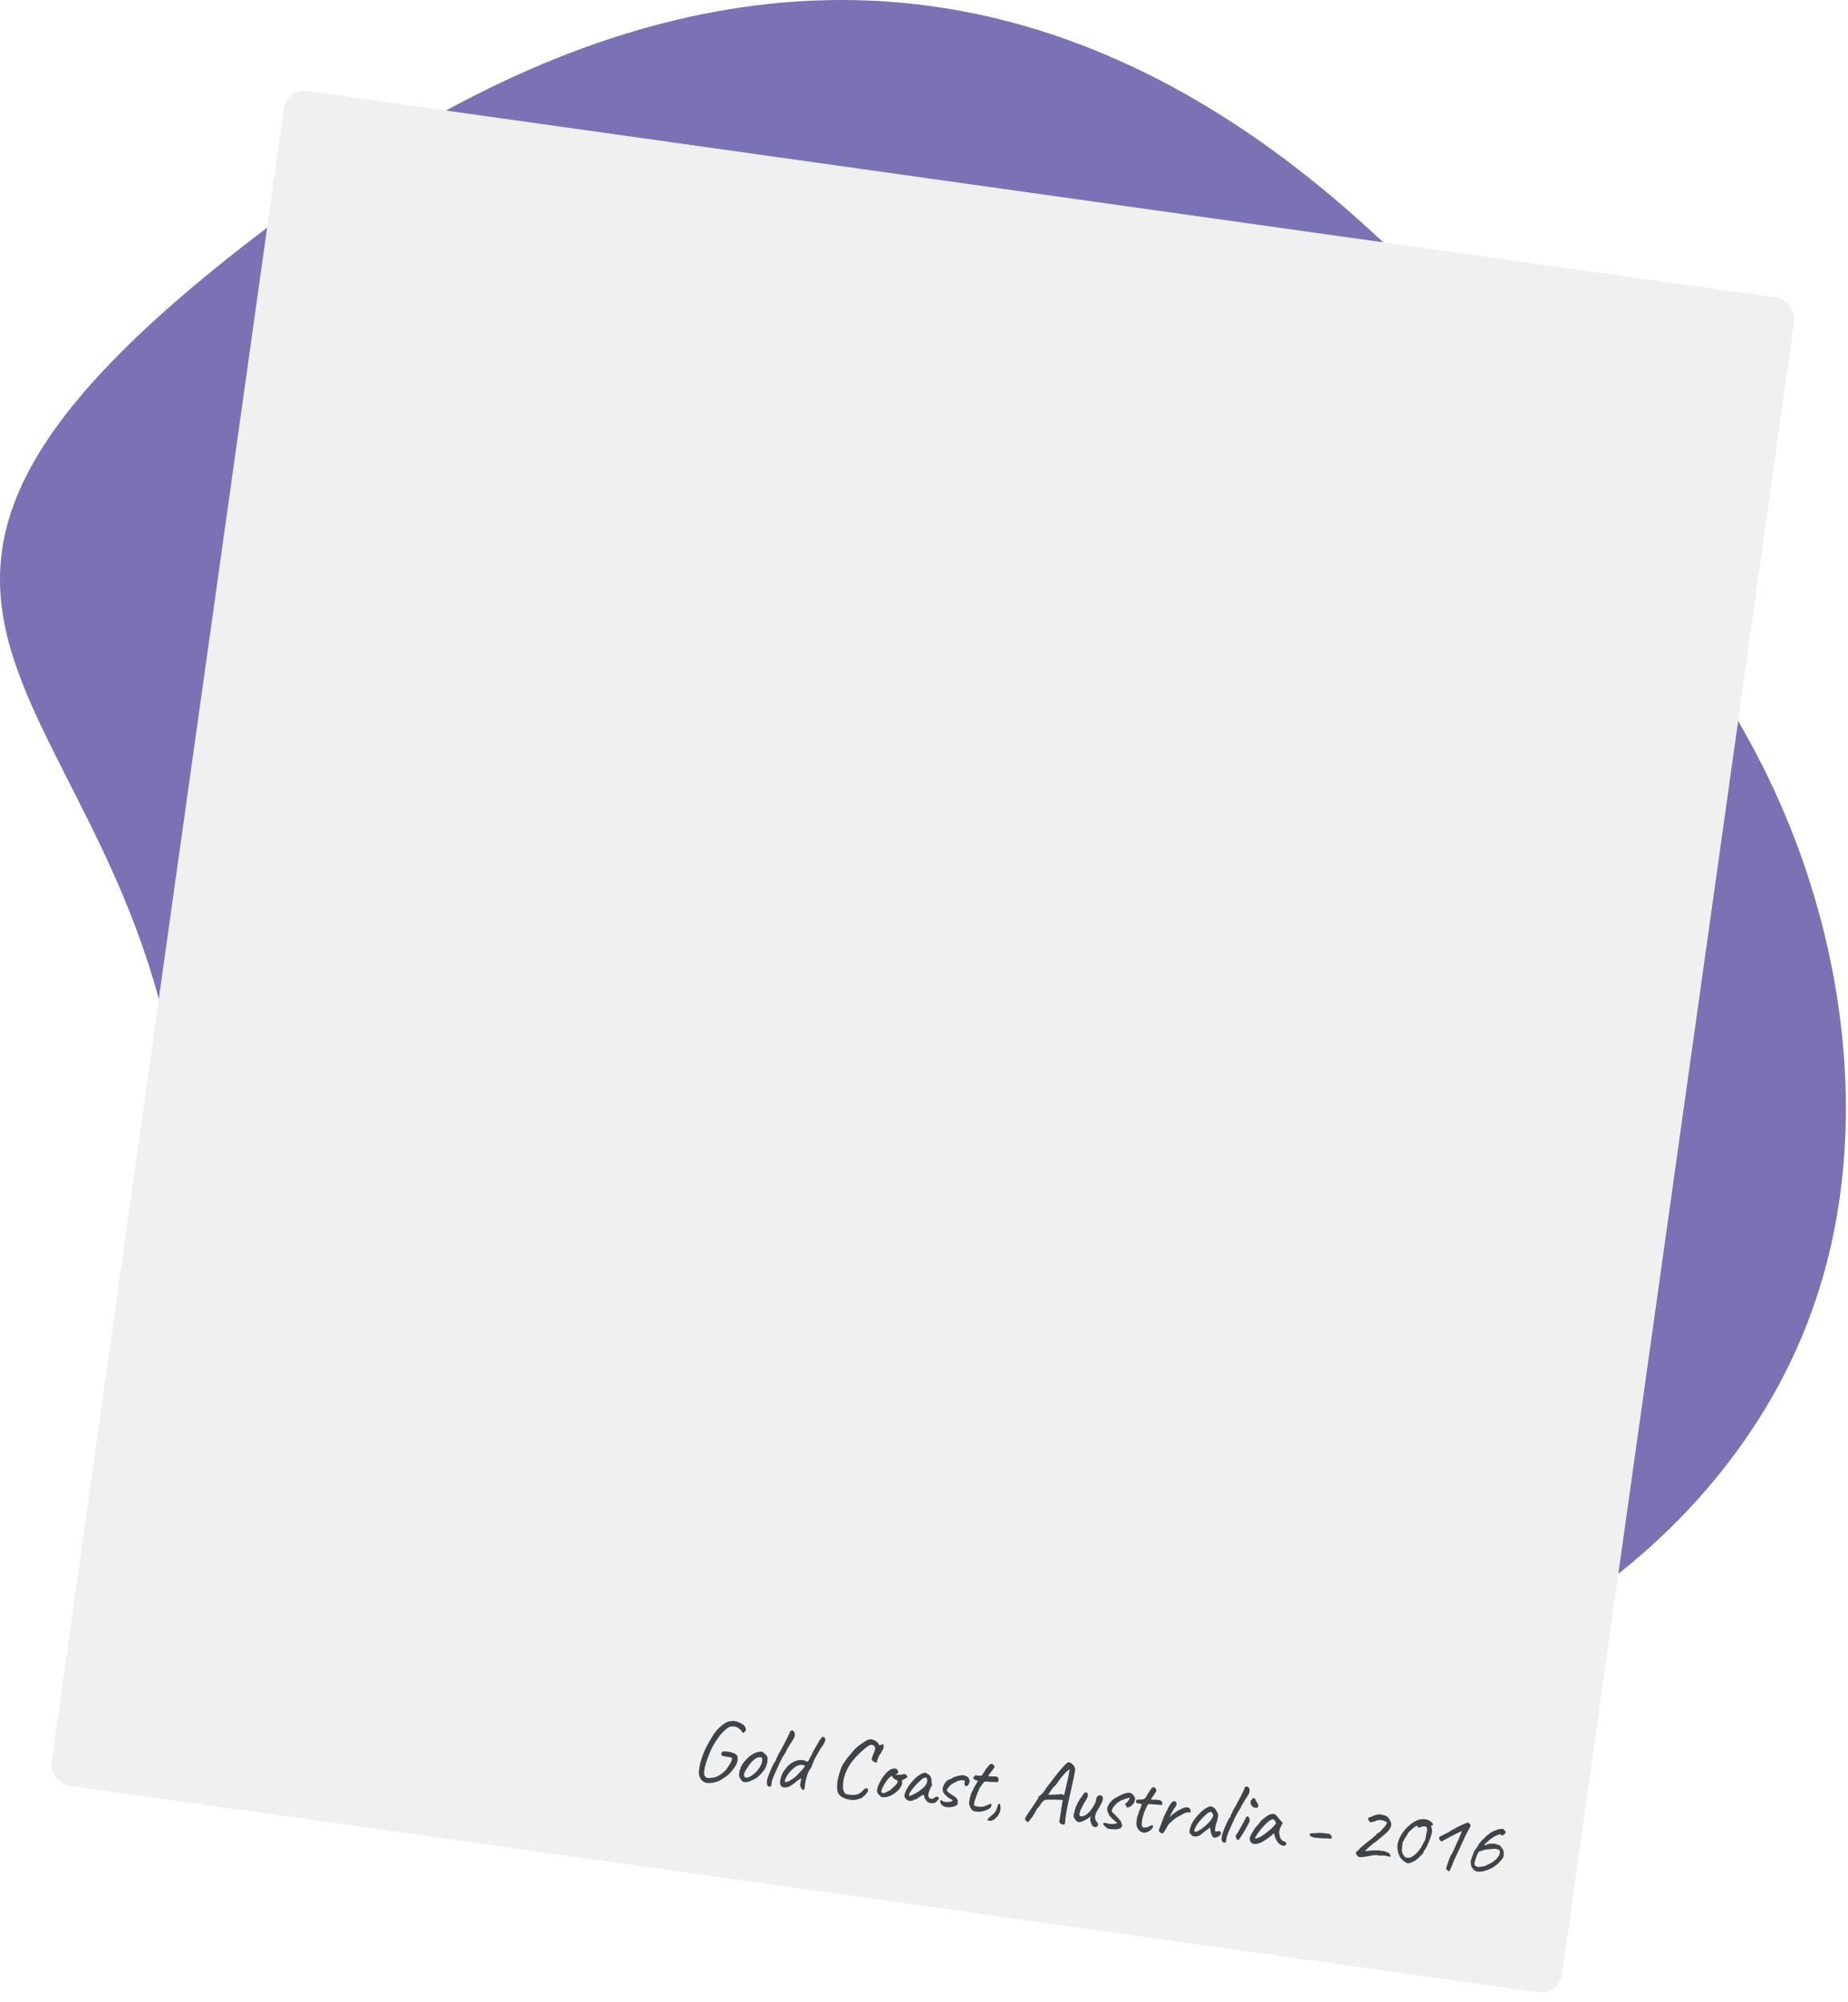 <svg width="496" height="537" viewBox="0 0 496 537" fill="none" xmlns="http://www.w3.org/2000/svg">
<path d="M375.188 452.234C422.851 439.691 468.006 401.435 485.88 352.831C504.067 303.913 494.974 244.961 469.574 198.865C370.424 17.701 239.09 -64.732 74.469 59.01C-75.92 171.301 47.712 184.181 49.383 317.397C51.485 484.95 233.079 489.631 375.188 452.234Z" fill="#7A72B4"/>
<g filter="url(#filter0_d_5408_4342)">
<rect x="76.957" y="21.925" width="409.393" height="459.101" rx="5.523" transform="rotate(8 76.957 21.925)" fill="#F1F0F0"/>
</g>
<path d="M188.612 477.816C188.217 477.494 187.93 477.071 187.752 476.55C187.577 476.012 187.528 475.49 187.607 474.984C187.712 473.998 187.914 473.015 188.211 472.036C188.527 471.043 188.894 470.089 189.313 469.173C189.59 468.627 189.885 468.067 190.197 467.493C190.528 466.905 190.853 466.356 191.174 465.848C191.494 465.339 191.769 464.938 191.999 464.643C192.591 463.894 193.189 463.291 193.794 462.833C194.416 462.362 194.872 462.063 195.161 461.938C195.399 461.838 195.796 461.758 196.352 461.697C196.923 461.639 197.494 461.717 198.064 461.932C198.463 462.094 198.827 462.276 199.157 462.478C199.503 462.682 199.724 462.846 199.822 462.971C199.926 463.177 200.016 463.357 200.094 463.512C200.189 463.653 200.225 463.818 200.202 464.009C200.202 464.138 200.135 464.291 200 464.468C199.884 464.631 199.741 464.742 199.572 464.802C199.42 464.864 199.282 464.806 199.158 464.63C198.991 464.287 198.803 464.046 198.594 463.908C198.388 463.753 198.165 463.597 197.927 463.439C197.766 463.306 197.534 463.221 197.233 463.184C196.933 463.131 196.619 463.125 196.292 463.165C195.964 463.205 195.67 463.306 195.408 463.467C195.232 463.591 194.999 463.78 194.71 464.034C194.422 464.273 194.131 464.543 193.836 464.845C193.541 465.148 193.294 465.448 193.097 465.746C192.576 466.439 192.094 467.146 191.651 467.865C191.225 468.57 190.839 469.353 190.491 470.213C190.4 470.427 190.273 470.742 190.109 471.157C189.961 471.574 189.813 471.991 189.665 472.408C189.517 472.825 189.41 473.167 189.345 473.433C189.138 474.197 189.014 474.875 188.974 475.467C188.949 476.06 189.106 476.491 189.444 476.758C189.782 477.025 190.389 477.068 191.266 476.886C191.637 476.883 192.045 476.772 192.492 476.553C192.954 476.336 193.407 476.053 193.853 475.705C194.317 475.343 194.72 474.949 195.063 474.524C195.395 474.049 195.695 473.578 195.962 473.111C196.245 472.646 196.414 472.256 196.469 471.94C196.524 471.625 196.392 471.455 196.072 471.432C195.492 471.296 195.018 471.222 194.649 471.208C194.282 471.179 193.963 471.084 193.693 470.921C193.603 470.733 193.577 470.553 193.614 470.38C193.652 470.207 193.768 470.044 193.965 469.891C194.147 469.849 194.447 469.837 194.863 469.856C195.28 469.876 195.723 469.946 196.192 470.068C196.662 470.175 197.069 470.338 197.413 470.557C197.667 470.718 197.834 470.932 197.914 471.199C197.996 471.451 198.017 471.736 197.978 472.054C197.939 472.371 197.867 472.693 197.763 473.018C197.64 473.358 197.414 473.757 197.083 474.216C196.771 474.662 196.398 475.132 195.967 475.627C195.688 475.931 195.309 476.255 194.831 476.599C194.37 476.945 193.897 477.25 193.413 477.513C192.945 477.777 192.554 477.947 192.238 478.021C191.568 478.229 190.894 478.331 190.218 478.328C189.539 478.341 189.004 478.171 188.612 477.816ZM199.811 478.083C199.604 478.057 199.442 477.997 199.325 477.902C199.224 477.809 199.095 477.68 198.938 477.516C198.675 477.161 198.498 476.833 198.406 476.531C198.316 476.214 198.311 475.923 198.392 475.659C198.456 475.538 198.486 475.421 198.484 475.308C198.5 475.181 198.507 475.117 198.507 475.117C198.438 475.028 198.42 474.977 198.453 474.965C198.489 474.938 198.527 474.894 198.566 474.834C198.662 474.846 198.704 474.763 198.694 474.584C198.678 474.453 198.776 474.183 198.987 473.774C199.199 473.364 199.447 472.984 199.732 472.632C199.847 472.485 200.015 472.296 200.237 472.066C200.461 471.819 200.7 471.583 200.953 471.356C201.225 471.115 201.465 470.927 201.676 470.792C202.114 470.507 202.493 470.304 202.815 470.182C203.136 470.061 203.476 469.982 203.835 469.945C204.194 469.909 204.437 469.899 204.564 469.914C204.707 469.932 204.882 470.082 205.089 470.366C205.435 470.569 205.673 470.792 205.805 471.034C205.952 471.278 206.023 471.617 206.018 472.052C206.007 472.534 205.9 473.077 205.697 473.681C205.511 474.271 205.045 474.979 204.299 475.806C203.831 476.329 203.413 476.712 203.045 476.957C202.678 477.186 202.248 477.407 201.754 477.621C201.393 477.802 201.071 477.931 200.787 478.009C200.505 478.071 200.18 478.096 199.811 478.083ZM202.408 475.839C202.842 475.457 203.194 475.09 203.463 474.736C203.748 474.384 204.03 473.927 204.309 473.365C204.394 473.198 204.46 472.988 204.507 472.736C204.556 472.468 204.579 472.221 204.574 471.995C204.588 471.755 204.549 471.613 204.457 471.57C204.281 471.435 204.054 471.375 203.778 471.389C203.504 471.388 203.192 471.502 202.841 471.733C202.298 472.086 201.806 472.549 201.364 473.123C200.925 473.682 200.482 474.329 200.037 475.064C199.729 475.606 199.616 476.06 199.701 476.425C199.802 476.776 200.082 476.931 200.538 476.891C201.012 476.836 201.636 476.486 202.408 475.839ZM206.739 479.298C206.428 479.34 206.189 479.247 206.024 479.017C205.875 478.789 205.811 478.459 205.832 478.026C205.853 477.593 205.963 477.091 206.162 476.519C206.265 476.338 206.351 476.163 206.42 475.995C206.491 475.81 206.534 475.662 206.548 475.551C206.599 475.396 206.691 475.173 206.823 474.883C206.958 474.578 207.101 474.265 207.253 473.945C207.405 473.625 207.545 473.344 207.671 473.102C207.816 472.845 207.908 472.687 207.947 472.628C208.011 472.636 208.073 472.587 208.134 472.482C208.196 472.376 208.233 472.268 208.247 472.157C208.263 472.03 208.304 471.89 208.371 471.737C208.454 471.586 208.531 471.483 208.603 471.427C208.613 471.348 208.639 471.262 208.683 471.171C208.744 471.066 208.779 470.981 208.786 470.918C208.794 470.854 208.818 470.792 208.858 470.733C208.913 470.675 208.945 470.615 208.952 470.551C209.089 470.358 209.272 470.05 209.501 469.627C209.749 469.19 210.01 468.706 210.285 468.176C210.575 467.648 210.849 467.125 211.106 466.609C211.363 466.092 211.57 465.658 211.726 465.307C211.9 464.941 211.992 464.719 212.002 464.639C212.017 464.512 212.061 464.421 212.132 464.365C212.203 464.31 212.303 464.29 212.43 464.305C212.483 464.263 212.543 464.238 212.608 464.23C212.689 464.224 212.762 464.225 212.825 464.233C212.825 464.233 212.853 464.269 212.909 464.34C212.965 464.411 213.048 464.518 213.16 464.661C213.273 464.788 213.329 464.924 213.327 465.069C213.341 465.215 213.337 465.384 213.313 465.575C213.288 465.781 213.241 465.961 213.174 466.114C213.107 466.267 212.983 466.485 212.803 466.769C212.623 467.053 212.343 467.495 211.963 468.093C211.797 468.395 211.625 468.68 211.447 468.948C211.271 469.2 211.179 469.358 211.171 469.422C211.163 469.485 211.12 469.577 211.041 469.696C210.977 469.817 210.902 469.969 210.815 470.152C210.736 470.271 210.625 470.451 210.483 470.691C210.342 470.916 210.191 471.163 210.029 471.433C209.884 471.69 209.76 471.916 209.655 472.113C209.552 472.293 209.499 472.4 209.495 472.431C209.487 472.495 209.471 472.558 209.447 472.619C209.44 472.683 209.4 472.742 209.329 472.798C209.265 472.79 209.22 472.833 209.192 472.926C209.182 473.006 209.177 473.045 209.177 473.045C209.158 473.204 208.979 473.609 208.641 474.261C208.279 475.103 207.942 475.876 207.63 476.579C207.334 477.284 207.158 477.859 207.103 478.303C207.056 478.684 207.017 478.938 206.986 479.063C206.956 479.172 206.874 479.25 206.739 479.298ZM215.68 480.157C215.616 480.149 215.522 480.13 215.397 480.098C215.29 480.053 215.203 479.969 215.137 479.848C214.934 479.533 214.813 479.277 214.773 479.078C214.733 478.88 214.759 478.601 214.852 478.242C214.913 478.007 214.954 477.803 214.976 477.628C215.015 477.439 215.05 477.283 215.082 477.158C215.026 477.086 214.901 477.119 214.707 477.256C214.531 477.38 214.286 477.535 213.973 477.722C213.356 478.275 212.813 478.692 212.344 478.973C211.892 479.239 211.492 479.408 211.145 479.478C210.8 479.532 210.478 479.525 210.18 479.456C209.914 479.391 209.714 479.253 209.578 479.043C209.445 478.817 209.374 478.542 209.365 478.219C209.373 477.898 209.415 477.556 209.491 477.195C209.619 476.679 209.792 476.192 210.01 475.735C210.243 475.28 210.586 474.782 211.04 474.242C211.254 473.946 211.522 473.664 211.845 473.398C212.186 473.117 212.546 472.88 212.924 472.684C213.321 472.475 213.693 472.336 214.04 472.266C214.423 472.168 214.806 472.134 215.189 472.165C215.574 472.18 215.911 472.254 216.201 472.387C216.38 472.505 216.525 472.571 216.636 472.585C216.763 472.601 216.868 472.533 216.951 472.382C217.046 472.265 217.149 472.084 217.26 471.84C217.373 471.58 217.496 471.361 217.631 471.184L218.345 469.7C218.573 469.293 218.819 468.864 219.084 468.413C219.349 467.962 219.667 467.413 220.037 466.765C220.369 466.29 220.628 466.024 220.812 465.966C220.999 465.892 221.189 465.98 221.384 466.23C221.534 466.458 221.568 466.704 221.487 466.968C221.408 467.216 221.214 467.611 220.906 468.154C220.773 468.315 220.657 468.47 220.558 468.619C220.461 468.752 220.322 468.968 220.14 469.268C219.873 469.735 219.627 470.156 219.404 470.532C219.182 470.892 218.946 471.306 218.695 471.775C218.6 472.021 218.476 472.304 218.324 472.624C218.188 472.945 218.071 473.237 217.974 473.5C217.896 473.748 217.811 473.979 217.72 474.194C217.647 474.394 217.578 474.491 217.515 474.483C217.37 474.61 217.22 474.849 217.064 475.201C216.91 475.537 216.769 475.89 216.643 476.262C216.533 476.635 216.438 476.946 216.359 477.194C216.304 477.38 216.25 477.624 216.197 477.923C216.144 478.223 216.099 478.516 216.064 478.802C216.031 479.072 216.008 479.262 215.994 479.374C215.951 479.723 215.916 479.944 215.888 480.038C215.86 480.131 215.791 480.171 215.68 480.157ZM210.791 478.032C211.124 478.073 211.491 477.973 211.892 477.732C212.308 477.493 212.728 477.222 213.152 476.92C213.418 476.727 213.708 476.465 214.023 476.132C214.354 475.802 214.669 475.47 214.968 475.136C215.283 474.804 215.536 474.513 215.728 474.263C215.922 473.997 216.023 473.832 216.031 473.768C216.041 473.689 215.976 473.624 215.837 473.575C215.698 473.526 215.533 473.489 215.343 473.466C215.17 473.428 215.026 473.419 214.911 473.437C214.552 473.473 214.183 473.589 213.804 473.784C213.442 473.981 213.032 474.294 212.577 474.721C212.101 475.179 211.695 475.661 211.359 476.167C211.038 476.676 210.824 477.109 210.715 477.466C210.607 477.824 210.632 478.012 210.791 478.032ZM228.91 482.898C228.654 482.883 228.305 482.84 227.862 482.769C227.42 482.699 226.961 482.561 226.486 482.358C226.026 482.172 225.625 481.889 225.285 481.509C224.947 481.112 224.753 480.589 224.705 479.938C224.624 479.025 224.703 478.052 224.943 477.017C225.183 475.983 225.501 474.974 225.896 473.991C226.011 473.715 226.207 473.368 226.484 472.951C226.763 472.518 227.085 472.058 227.451 471.571C227.834 471.086 228.222 470.618 228.616 470.167C229.012 469.7 229.375 469.301 229.706 468.971C229.942 468.758 230.22 468.527 230.541 468.276C230.862 468.025 231.189 467.791 231.522 467.574C231.857 467.342 232.163 467.146 232.441 466.986C232.719 466.827 232.924 466.731 233.057 466.699C233.295 466.6 233.501 466.561 233.676 466.582C233.852 466.588 234.102 466.651 234.426 466.771C234.647 466.814 234.867 466.922 235.088 467.094C235.31 467.251 235.499 467.419 235.654 467.599C235.825 467.782 235.91 467.945 235.908 468.09C235.912 468.187 236.088 468.201 236.435 468.131C236.562 468.018 236.675 467.951 236.774 467.931C236.889 467.913 236.984 467.924 237.06 467.966C237.135 468.008 237.174 468.085 237.176 468.198C237.064 468.329 237.064 468.458 237.177 468.585C237.227 468.575 237.225 468.655 237.172 468.826C237.12 468.981 237.041 469.165 236.935 469.377C236.828 469.59 236.708 469.777 236.575 469.938C236.575 469.938 236.555 469.975 236.513 470.051C236.487 470.128 236.475 470.167 236.475 470.167C236.497 470.25 236.471 470.328 236.398 470.399C236.324 470.471 236.26 470.536 236.205 470.593C236.147 470.667 236.066 470.802 235.961 470.998C235.874 471.181 235.783 471.396 235.689 471.642C235.596 471.872 235.513 472.088 235.44 472.288C235.384 472.475 235.352 472.608 235.342 472.687C235.36 472.803 235.305 472.86 235.176 472.86C235.049 472.845 234.856 472.773 234.598 472.644C234.264 472.474 234.062 472.28 233.993 472.062C233.939 471.846 234.036 471.447 234.285 470.865C234.597 470.162 234.791 469.637 234.866 469.292C234.94 468.946 234.877 468.673 234.676 468.471C234.615 468.318 234.451 468.209 234.185 468.144C233.921 468.063 233.694 468.068 233.506 468.157C233.256 468.223 232.898 468.445 232.433 468.823C231.969 469.185 231.481 469.609 230.97 470.094C230.459 470.579 229.999 471.046 229.589 471.496C228.733 472.422 228.031 473.408 227.484 474.453C226.952 475.499 226.591 476.527 226.403 477.536C226.214 478.544 226.204 479.478 226.372 480.337C226.396 480.404 226.475 480.551 226.608 480.777C226.742 481.003 226.852 481.154 226.94 481.229C227.434 481.403 228.148 481.498 229.081 481.517C229.779 481.474 230.303 481.345 230.652 481.13C231.016 480.917 231.377 480.606 231.733 480.199C231.939 479.966 232.135 479.821 232.319 479.763C232.519 479.707 232.677 479.735 232.792 479.846C232.924 479.958 232.988 480.16 232.984 480.45C232.974 480.529 232.882 480.687 232.708 480.923C232.552 481.146 232.373 481.358 232.171 481.558C231.984 481.761 231.842 481.873 231.743 481.893C231.677 481.901 231.635 481.912 231.618 481.926C231.616 481.942 231.618 481.99 231.624 482.071C231.616 482.135 231.501 482.218 231.279 482.319C231.057 482.421 230.787 482.517 230.47 482.606C230.166 482.714 229.867 482.79 229.571 482.834C229.289 482.896 229.069 482.918 228.91 482.898ZM237.288 482.14C236.947 482.163 236.729 482.16 236.636 482.132C236.561 482.091 236.445 481.98 236.29 481.8C236.052 481.641 235.857 481.456 235.706 481.244C235.57 481.034 235.476 480.821 235.422 480.605C235.385 480.374 235.384 480.189 235.418 480.048C235.534 479.498 235.742 478.919 236.042 478.311C236.343 477.703 236.688 477.125 237.078 476.577C237.468 476.028 237.871 475.57 238.287 475.202C238.721 474.82 239.12 474.587 239.485 474.503C239.819 474.415 240.126 474.405 240.408 474.472C240.69 474.539 240.878 474.715 240.972 475.001C241.153 475.491 241.062 475.777 240.697 475.861C240.649 475.856 240.59 475.873 240.521 475.912C240.454 475.936 240.416 475.98 240.408 476.044C240.468 476.083 240.642 476.113 240.929 476.132C241.219 476.135 241.511 476.123 241.804 476.095C242.116 476.052 242.324 475.997 242.429 475.93C242.53 475.894 242.605 475.879 242.652 475.885C242.7 475.891 242.817 475.921 243.004 475.976C243.264 476.089 243.387 476.201 243.374 476.312C243.366 476.375 243.382 476.442 243.422 476.511C243.463 476.565 243.516 476.595 243.58 476.603C243.689 476.633 243.664 476.702 243.506 476.812C243.363 476.923 243.119 477.071 242.774 477.254C242.449 477.407 242.243 477.511 242.155 477.565C242.086 477.604 242.064 477.715 242.091 477.895C242.18 478.212 242.145 478.563 241.985 478.946C241.825 479.329 241.577 479.71 241.24 480.088C240.904 480.465 240.506 480.811 240.049 481.126C239.609 481.426 239.143 481.675 238.651 481.873C238.177 482.056 237.723 482.145 237.288 482.14ZM237.012 481.042C237.076 481.05 237.191 481.032 237.357 480.988C237.526 480.928 237.661 480.88 237.762 480.844C237.833 480.789 237.921 480.727 238.026 480.659C238.149 480.578 238.243 480.533 238.309 480.525C238.372 480.533 238.455 480.518 238.556 480.483C238.659 480.431 238.809 480.328 239.005 480.175C239.203 480.006 239.468 479.757 239.798 479.426C240.159 479.116 240.444 478.829 240.654 478.565C240.866 478.284 240.948 478.012 240.9 477.748C240.892 477.683 240.849 477.637 240.771 477.612C240.71 477.588 240.627 477.538 240.524 477.46C240.365 477.441 240.219 477.383 240.086 477.286C239.971 477.175 239.835 477.037 239.677 476.873L239.355 476.349L238.9 476.704C238.615 476.927 238.298 477.275 237.95 477.748C237.619 478.207 237.326 478.687 237.071 479.187C236.818 479.672 236.657 480.063 236.588 480.361C236.543 480.597 236.563 480.761 236.649 480.852C236.734 480.943 236.855 481.007 237.012 481.042ZM244.15 483.106C243.956 483.114 243.753 483.057 243.543 482.934C243.332 482.812 243.15 482.652 242.997 482.456C242.86 482.262 242.779 482.066 242.755 481.87C242.732 481.529 242.823 481.121 243.026 480.646C243.248 480.157 243.536 479.653 243.89 479.132C244.262 478.598 244.663 478.091 245.093 477.612C245.538 477.135 245.983 476.73 246.427 476.398C246.889 476.051 247.303 475.828 247.67 475.729C247.858 475.639 248.002 475.584 248.101 475.564C248.218 475.53 248.331 475.536 248.438 475.581C248.561 475.629 248.734 475.731 248.956 475.887C249.171 475.978 249.329 476.07 249.43 476.163C249.532 476.256 249.655 476.432 249.8 476.692C249.898 476.946 249.964 477.196 249.998 477.442C250.032 477.688 250.055 477.965 250.065 478.272C250.143 478.685 250.159 478.953 250.111 479.076C250.066 479.183 250.008 479.265 249.936 479.32C249.79 479.463 249.748 479.539 249.812 479.547C249.812 479.547 249.8 479.578 249.776 479.639C249.77 479.687 249.729 479.762 249.651 479.866C249.497 480.201 249.365 480.556 249.255 480.929C249.162 481.288 249.133 481.591 249.167 481.837C249.251 482.202 249.456 482.437 249.781 482.542C250.107 482.646 250.466 482.545 250.858 482.239C251.049 482.133 251.229 482.043 251.4 481.967C251.572 481.875 251.651 481.893 251.635 482.02C251.635 482.02 251.656 482.047 251.698 482.1C251.741 482.138 251.795 482.161 251.859 482.169C251.938 482.178 251.982 482.216 251.99 482.281C252.014 482.349 252.003 482.436 251.958 482.543C251.93 482.637 251.869 482.742 251.774 482.859C251.506 483.068 251.367 483.212 251.358 483.292C251.358 483.292 251.322 483.32 251.251 483.375C251.197 483.417 251.1 483.486 250.959 483.581C250.652 483.721 250.276 483.763 249.831 483.708C249.402 483.656 249.08 483.527 248.863 483.323C248.646 483.119 248.453 482.854 248.284 482.526C248.131 482.201 248.036 481.924 248 481.693L247.91 481.441L247.163 481.808C246.967 481.961 246.756 482.105 246.53 482.238C246.32 482.373 246.179 482.469 246.108 482.525C246.053 482.582 245.99 482.631 245.921 482.671C245.867 482.713 245.809 482.73 245.745 482.722C245.682 482.714 245.626 482.707 245.578 482.701C245.531 482.695 245.507 482.692 245.507 482.692C245.499 482.756 245.41 482.826 245.239 482.901C245.085 482.979 244.9 483.037 244.686 483.075C244.488 483.115 244.309 483.125 244.15 483.106ZM244.07 481.79C244.166 481.802 244.341 481.751 244.597 481.637C244.871 481.51 245.171 481.361 245.498 481.192C245.841 481.025 246.145 480.853 246.408 480.675C246.688 480.5 246.882 480.363 246.991 480.264C247.062 480.208 247.178 480.117 247.339 479.992C247.501 479.851 247.645 479.731 247.77 479.634C248.186 479.266 248.495 478.845 248.699 478.37C248.904 477.879 248.937 477.481 248.798 477.173C248.756 476.991 248.688 476.886 248.595 476.858C248.502 476.83 248.296 476.862 247.979 476.951C247.775 477.039 247.51 477.224 247.185 477.507C246.878 477.775 246.54 478.096 246.172 478.47C245.821 478.83 245.485 479.208 245.162 479.603C244.839 479.999 244.568 480.368 244.348 480.712C244.129 481.056 244.006 481.331 243.981 481.537C243.973 481.601 243.982 481.658 244.008 481.71C244.05 481.763 244.07 481.79 244.07 481.79ZM254.083 484.788C253.289 484.69 252.745 484.333 252.45 483.716C252.358 483.544 252.322 483.378 252.342 483.219C252.379 483.047 252.441 482.933 252.528 482.88C252.632 482.828 252.736 482.897 252.841 483.088C253.048 483.242 253.358 483.345 253.771 483.395C253.977 483.421 254.194 483.431 254.42 483.427C254.648 483.407 254.878 483.37 255.11 483.318C255.362 483.237 255.533 483.161 255.622 483.091C255.713 483.006 255.707 482.924 255.603 482.847L255.627 482.85C255.228 482.688 254.829 482.462 254.429 482.171C254.048 481.866 253.724 481.552 253.457 481.229C253.193 480.89 253.051 480.598 253.033 480.354C252.966 479.846 253.06 479.35 253.313 478.865C253.568 478.365 253.895 477.938 254.293 477.584C254.43 477.52 254.6 477.444 254.804 477.356C255.011 477.253 255.17 477.2 255.283 477.198L255.28 477.222C255.621 476.941 256.018 476.732 256.47 476.594C256.938 476.458 257.428 476.341 257.94 476.243L258.303 476.24C258.498 476.231 258.658 476.235 258.785 476.251C258.769 476.249 258.799 476.268 258.875 476.31C258.952 476.336 259.022 476.36 259.083 476.384C259.173 476.443 259.249 476.477 259.313 476.485C259.515 476.542 259.694 476.661 259.849 476.841C260.004 477.021 260.116 477.228 260.184 477.462C260.269 477.683 260.285 477.886 260.229 478.073C260.161 478.37 260.032 478.629 259.844 478.847C259.672 479.068 259.48 479.181 259.27 479.188C259.304 479.176 259.283 479.149 259.207 479.108C259.15 479.052 259.084 478.996 259.011 478.938L258.933 478.977C258.933 478.977 258.927 478.96 258.915 478.926C258.921 478.879 258.912 478.821 258.888 478.754C258.852 478.653 258.841 478.547 258.855 478.435C258.871 478.308 258.895 478.174 258.929 478.033C258.982 477.863 258.995 477.759 258.967 477.724C258.955 477.69 258.854 477.653 258.666 477.614C258.449 477.539 258.119 477.539 257.675 477.613C257.246 477.689 256.875 477.821 256.562 478.008C256.185 478.187 255.865 478.366 255.601 478.543C255.34 478.704 255.126 478.871 254.959 479.044C254.795 479.201 254.642 479.392 254.502 479.616C254.409 479.718 254.324 479.82 254.247 479.923C254.187 480.013 254.153 480.097 254.143 480.177C254.121 480.351 254.226 480.55 254.456 480.771C254.705 480.979 255.077 481.235 255.571 481.537C255.963 481.763 256.289 481.997 256.549 482.238C256.809 482.48 256.979 482.742 257.056 483.026C257.08 483.093 257.079 483.174 257.051 483.267C257.041 483.347 257.018 483.4 256.983 483.428C257.011 483.464 257.024 483.49 257.022 483.505L257.025 483.482C257.128 483.688 257.104 483.886 256.951 484.077C256.815 484.27 256.594 484.428 256.288 484.552C256.001 484.661 255.654 484.731 255.247 484.762L255.271 484.765C255.056 484.803 254.844 484.825 254.634 484.832C254.441 484.824 254.258 484.809 254.083 484.788ZM261.375 485.855C261.204 485.802 261.032 485.692 260.859 485.525C260.704 485.345 260.567 485.151 260.447 484.943C260.346 484.721 260.281 484.527 260.253 484.363C260.257 484.331 260.238 484.288 260.196 484.235C260.17 484.183 260.157 484.157 260.157 484.157C260.1 484.102 260.085 483.891 260.114 483.523C260.161 483.142 260.237 482.724 260.341 482.27C260.446 481.815 260.546 481.457 260.643 481.195C260.754 480.95 260.915 480.623 261.126 480.214C261.34 479.789 261.524 479.409 261.678 479.073L262.491 477.771L261.57 477.391C261.463 477.346 261.376 477.271 261.308 477.166C261.256 477.063 261.234 476.979 261.242 476.916C261.258 476.789 261.348 476.647 261.512 476.49C261.679 476.317 261.794 476.234 261.857 476.242C261.935 476.267 262.076 476.293 262.283 476.318C262.505 476.346 262.721 476.364 262.929 476.374C263.137 476.383 263.266 476.383 263.316 476.373C263.383 476.349 263.452 476.317 263.521 476.277C263.593 476.222 263.651 476.14 263.696 476.033C263.797 475.868 263.888 475.718 263.969 475.583C264.052 475.432 264.161 475.268 264.296 475.091C264.433 474.898 264.541 474.734 264.622 474.599C264.719 474.466 264.863 474.282 265.053 474.048C265.146 473.946 265.25 473.822 265.365 473.675C265.48 473.528 265.615 473.408 265.772 473.314C265.931 473.205 266.08 473.167 266.221 473.2C266.38 473.22 266.566 473.347 266.779 473.583C266.886 473.758 266.943 473.886 266.949 473.967C266.955 474.048 266.873 474.191 266.703 474.396C266.543 474.65 266.359 474.902 266.151 475.15C265.959 475.401 265.774 475.652 265.598 475.904C265.301 476.222 265.229 476.415 265.382 476.482C265.535 476.549 265.984 476.572 266.728 476.551C267.198 476.529 267.529 476.593 267.719 476.746C267.912 476.882 268.008 477.088 268.006 477.362C268.007 477.748 267.939 477.974 267.802 478.038C267.665 478.101 267.295 478.096 266.692 478.022C266.303 478.038 265.972 478.038 265.701 478.021C265.431 477.987 265.232 477.963 265.105 477.947C264.897 477.938 264.761 477.929 264.697 477.921C264.634 477.914 264.536 477.918 264.405 477.934C264.274 477.95 264.172 477.994 264.099 478.065C264.044 478.123 263.976 478.211 263.897 478.331C263.826 478.386 263.71 478.541 263.55 478.796C263.389 479.05 263.194 479.324 262.965 479.618C262.66 480.258 262.388 480.902 262.147 481.549C261.908 482.18 261.703 482.8 261.531 483.408C261.419 483.797 261.392 484.076 261.452 484.244C261.514 484.397 261.71 484.51 262.039 484.583C262.212 484.62 262.49 484.654 262.873 484.685C263.274 484.702 263.589 484.693 263.82 484.657C264.004 484.599 264.196 484.542 264.397 484.486C264.599 484.414 264.786 484.34 264.956 484.265C265.109 484.203 265.261 484.141 265.414 484.079C265.569 484.001 265.646 483.963 265.646 483.963C265.741 483.845 265.833 483.816 265.923 483.876C266.012 483.935 266.077 484.064 266.117 484.262C266.094 484.453 266.029 484.647 265.925 484.843C265.82 485.04 265.496 485.25 264.952 485.473C264.183 485.83 263.491 486.019 262.876 486.04C262.278 486.047 261.778 485.985 261.375 485.855ZM265.487 488.441C265.328 488.421 265.227 488.393 265.183 488.355C265.153 488.335 265.114 488.266 265.064 488.147C265.078 488.036 265.113 487.943 265.17 487.87C265.244 487.798 265.343 487.714 265.468 487.616C265.646 487.477 265.853 487.301 266.089 487.088C266.323 486.891 266.542 486.684 266.746 486.468C266.965 486.253 267.124 486.079 267.221 485.946C267.306 485.779 267.387 485.579 267.464 485.347C267.557 485.117 267.653 484.862 267.751 484.584C267.767 484.457 267.781 484.346 267.792 484.251C267.822 484.142 267.872 484.059 267.944 484.004C268.068 483.906 268.17 483.87 268.247 483.896C268.34 483.923 268.408 484.029 268.45 484.211C268.508 484.395 268.531 484.664 268.52 485.018C268.541 485.375 268.501 485.692 268.403 485.97C268.304 486.248 268.142 486.583 267.916 486.975C267.871 487.082 267.747 487.236 267.545 487.437C267.343 487.637 267.143 487.822 266.945 487.991C266.747 488.161 266.624 488.242 266.576 488.236C266.513 488.228 266.455 488.237 266.404 488.263C266.35 488.305 266.288 488.354 266.216 488.41C266.145 488.465 266.046 488.485 265.919 488.47C265.806 488.472 265.662 488.462 265.487 488.441ZM275.526 488.564C275.259 488.37 275.122 488.176 275.114 487.981C275.121 487.789 275.273 487.469 275.57 487.022C275.867 486.575 276.331 485.882 276.963 484.945C277.432 484.277 277.786 483.756 278.025 483.383C278.283 482.995 278.454 482.718 278.539 482.551C278.64 482.386 278.693 482.28 278.699 482.232C278.685 482.086 278.714 481.976 278.788 481.905C278.863 481.817 278.976 481.751 279.127 481.705C279.216 481.635 279.36 481.508 279.561 481.323C279.776 481.14 279.981 480.915 280.175 480.649C280.359 480.333 280.568 480.012 280.802 479.686C281.035 479.36 281.343 478.955 281.725 478.47C282.109 477.969 282.608 477.321 283.222 476.526C283.608 476.01 284.027 475.489 284.478 474.964C284.932 474.423 285.408 473.894 285.907 473.375C286.109 473.174 286.29 473.019 286.448 472.909C286.609 472.784 286.759 472.738 286.9 472.772C287.091 472.795 287.297 472.885 287.52 473.041C287.758 473.2 287.968 473.395 288.149 473.627C288.33 473.858 288.454 474.099 288.52 474.349C288.583 474.486 288.582 474.76 288.515 475.171C288.449 475.582 288.355 476.078 288.235 476.66C288.115 477.242 287.982 477.862 287.837 478.521C287.709 479.166 287.543 479.928 287.338 480.805C287.133 481.683 286.924 482.6 286.709 483.557C286.51 484.516 286.332 485.445 286.173 486.344C286.015 487.228 285.92 488.006 285.885 488.679C285.883 488.824 285.867 488.959 285.835 489.084C285.804 489.209 285.783 489.311 285.773 489.39C285.666 489.474 285.503 489.494 285.282 489.451C285.076 489.425 284.875 489.352 284.681 489.232C284.502 489.113 284.405 488.98 284.391 488.833C284.349 488.78 284.325 488.712 284.319 488.631C284.331 488.536 284.362 488.346 284.413 488.062C284.465 487.778 284.536 487.328 284.628 486.71L285.222 482.866L284.91 482.852C284.767 482.834 284.495 482.817 284.094 482.8C283.693 482.783 283.258 482.778 282.79 482.784C282.324 482.775 281.888 482.778 281.483 482.793C281.096 482.794 280.828 482.809 280.68 482.839C280.537 482.821 280.35 482.895 280.12 483.06C279.906 483.227 279.693 483.451 279.482 483.731C279.391 483.946 279.242 484.169 279.036 484.402C278.848 484.621 278.749 484.77 278.74 484.849C278.619 484.915 278.512 484.998 278.419 485.1C278.341 485.203 278.303 485.255 278.303 485.255C278.291 485.35 278.182 485.578 277.977 485.94C277.789 486.288 277.555 486.678 277.276 487.111C276.999 487.528 276.729 487.89 276.466 488.196L275.871 488.897L275.526 488.564ZM281.401 481.501C281.401 481.501 281.482 481.495 281.645 481.483C281.823 481.472 282.026 481.465 282.252 481.461C282.496 481.442 282.713 481.445 282.904 481.468C283.59 481.392 284.087 481.348 284.395 481.338C284.704 481.311 284.915 481.305 285.026 481.319C285.153 481.334 285.261 481.372 285.351 481.431C285.404 481.518 285.454 481.573 285.5 481.595C285.561 481.618 285.592 481.63 285.592 481.63C285.612 481.6 285.658 481.421 285.731 481.091C285.804 480.762 285.894 480.354 286.003 479.867C286.127 479.383 286.245 478.881 286.357 478.363C286.487 477.831 286.595 477.345 286.682 476.904C286.77 476.447 286.837 476.101 286.882 475.865C286.935 475.565 286.984 475.297 287.03 475.061C287.077 474.808 287.1 474.682 287.1 474.682C287.005 474.671 286.777 474.82 286.417 475.13C286.072 475.442 285.674 475.861 285.222 476.386C284.771 476.91 284.338 477.478 283.924 478.088C283.729 478.37 283.544 478.621 283.372 478.842C283.2 479.063 283.074 479.168 282.995 479.158C282.959 479.186 282.846 479.317 282.656 479.552C282.484 479.772 282.291 480.031 282.077 480.327C281.865 480.607 281.688 480.867 281.546 481.108C281.405 481.332 281.357 481.463 281.401 481.501ZM293.287 489.904C293.148 489.726 293.016 489.492 292.89 489.203C292.767 488.897 292.68 488.556 292.629 488.179C292.613 488.048 292.619 487.871 292.646 487.649C292.689 487.429 292.709 487.27 292.705 487.173C292.643 487.278 292.549 487.387 292.423 487.501C292.314 487.6 292.207 487.684 292.102 487.751C292.03 487.807 291.872 487.917 291.626 488.08C291.382 488.227 291.142 488.343 290.906 488.426C290.341 488.695 289.882 488.824 289.529 488.813C289.191 488.804 288.895 488.59 288.64 488.172C288.412 487.934 288.257 487.681 288.177 487.413C288.113 487.148 288.156 486.798 288.306 486.365C288.407 485.813 288.553 485.283 288.744 484.775C288.938 484.251 289.288 483.568 289.794 482.728C290.208 482.118 290.52 481.673 290.732 481.392C290.946 481.096 291.081 480.919 291.136 480.862C291.384 480.812 291.582 480.844 291.729 480.959C291.878 481.058 291.954 481.22 291.959 481.447C292.035 481.617 291.985 481.885 291.811 482.251C291.653 482.618 291.397 483.062 291.043 483.583C290.754 484.095 290.481 484.61 290.224 485.126C289.983 485.645 289.823 486.093 289.744 486.47C289.666 486.847 289.733 487.089 289.945 487.196C290.078 487.293 290.327 487.299 290.692 487.215C291.073 487.133 291.517 486.865 292.025 486.412C292.548 485.96 293.087 485.245 293.643 484.266C293.809 483.964 293.939 483.697 294.031 483.467C294.126 483.221 294.2 482.948 294.253 482.648C294.245 482.454 294.273 482.288 294.339 482.151C294.422 482 294.565 481.88 294.77 481.793C294.843 481.721 294.939 481.66 295.058 481.611C295.179 481.545 295.25 481.554 295.272 481.637L295.656 481.66C295.722 481.652 295.757 481.697 295.761 481.794C295.783 481.877 295.83 481.955 295.901 482.029C296.058 482.193 296.068 482.509 295.93 482.975C295.792 483.442 295.487 484.082 295.016 484.894C294.635 485.508 294.368 485.975 294.215 486.295C294.079 486.616 293.983 486.935 293.928 487.251C293.893 487.537 293.916 487.813 293.995 488.081C294.075 488.349 294.222 488.601 294.434 488.837C294.595 488.969 294.675 489.108 294.673 489.253C294.688 489.4 294.675 489.567 294.636 489.756C294.586 489.895 294.476 490.002 294.306 490.078C294.153 490.14 293.981 490.159 293.791 490.136C293.6 490.112 293.432 490.035 293.287 489.904ZM297.35 490.55C297.064 490.385 296.798 490.183 296.554 489.944C296.311 489.688 296.159 489.484 296.097 489.331C296.115 489.188 296.15 489.096 296.204 489.054C296.259 488.997 296.397 488.989 296.618 489.033C296.856 489.062 297.233 489.141 297.749 489.269C297.94 489.292 298.18 489.306 298.47 489.309C298.759 489.313 299.027 489.297 299.273 489.263C299.535 489.231 299.688 489.169 299.731 489.078C299.811 489.087 299.83 489.065 299.788 489.012C299.748 488.943 299.7 488.872 299.645 488.801C299.581 488.793 299.513 488.76 299.439 488.703C299.367 488.63 299.3 488.589 299.236 488.581C299.246 488.502 299.178 488.405 299.03 488.29C298.901 488.161 298.761 488.055 298.61 487.972C298.296 487.643 298.026 487.352 297.799 487.099C297.574 486.829 297.498 486.659 297.572 486.587C297.579 486.523 297.583 486.492 297.583 486.492C297.585 486.476 297.586 486.468 297.586 486.468C297.475 486.454 297.368 486.28 297.264 485.945C297.176 485.611 297.148 485.318 297.179 485.064C297.202 484.873 297.287 484.642 297.433 484.369C297.582 484.081 297.771 483.79 298 483.496C298.23 483.202 298.461 482.964 298.693 482.783C299.012 482.549 299.404 482.307 299.87 482.058C300.338 481.793 300.793 481.567 301.235 481.38C301.695 481.178 302.073 481.056 302.369 481.011C302.668 480.935 302.937 480.912 303.175 480.941C303.429 480.973 303.645 481.056 303.822 481.19C303.971 481.289 304.099 481.426 304.207 481.6C304.332 481.761 304.432 481.926 304.508 482.097C304.602 482.253 304.658 482.389 304.676 482.504C304.652 482.695 304.61 482.907 304.549 483.142C304.49 483.36 304.418 483.553 304.333 483.72C304.263 483.888 304.173 483.966 304.062 483.952C304.062 483.952 304.037 483.957 303.988 483.967C303.956 483.963 303.935 484.001 303.925 484.081C303.906 484.239 303.764 484.407 303.501 484.584C303.174 484.754 302.896 484.848 302.668 484.869C302.441 484.873 302.317 484.769 302.295 484.557C302.255 484.488 302.23 484.428 302.22 484.378C302.21 484.329 302.173 484.3 302.11 484.292C302.11 484.292 302.089 484.266 302.047 484.212C302.006 484.159 301.991 484.076 302.005 483.965C302.013 483.902 302.044 483.849 302.097 483.807C302.153 483.749 302.18 483.721 302.18 483.721C302.26 483.73 302.374 483.656 302.522 483.497C302.673 483.322 302.808 483.137 302.929 482.942C303.068 482.734 303.142 482.59 303.152 482.51C303.163 482.415 303.154 482.357 303.124 482.338C303.11 482.32 303.04 482.303 302.913 482.287C302.679 482.355 302.393 482.449 302.056 482.569C301.719 482.689 301.398 482.81 301.092 482.934C300.805 483.043 300.59 483.154 300.447 483.265C300.37 483.369 300.321 483.435 300.301 483.465C300.284 483.479 300.243 483.482 300.179 483.474C300.187 483.411 300.128 483.436 300.001 483.549C299.892 483.648 299.745 483.792 299.561 483.979C299.393 484.167 299.225 484.356 299.056 484.545C298.906 484.72 298.793 484.851 298.718 484.939C298.682 484.966 298.63 485.057 298.563 485.21C298.514 485.349 298.481 485.482 298.466 485.609C298.379 485.792 298.37 485.928 298.44 486.017C298.511 486.09 298.668 486.255 298.911 486.51C299.416 486.991 299.811 487.387 300.095 487.696C300.379 488.005 300.59 488.256 300.728 488.451C300.865 488.645 300.941 488.815 300.955 488.962C301.182 489.474 301.224 489.85 301.082 490.09C300.939 490.331 300.642 490.52 300.19 490.657C300.021 490.717 299.751 490.748 299.38 490.751C299.009 490.754 298.633 490.732 298.252 490.685C297.869 490.654 297.568 490.609 297.35 490.55ZM306.514 491.533C306.3 491.442 306.126 491.348 305.993 491.251C305.861 491.138 305.689 490.964 305.477 490.728C305.317 490.45 305.196 490.194 305.112 489.958C305.044 489.723 305.012 489.462 305.015 489.172C305.021 488.866 305.052 488.483 305.108 488.023C305.132 487.832 305.199 487.55 305.309 487.177C305.436 486.805 305.572 486.419 305.718 486.018C305.882 485.603 306.024 485.234 306.144 484.91C306.281 484.588 306.363 484.381 306.39 484.287C306.463 484.087 306.399 483.958 306.196 483.901C305.994 483.843 305.764 483.807 305.508 483.792C305.27 483.762 305.114 483.719 305.041 483.662C304.979 483.638 304.95 483.61 304.954 483.578C304.96 483.531 304.963 483.507 304.963 483.507C304.971 483.443 304.968 483.403 304.954 483.385C304.958 483.353 304.941 483.295 304.903 483.209C304.879 483.142 304.906 483.057 304.983 482.953C305.078 482.836 305.215 482.772 305.393 482.762C305.54 482.748 305.734 482.747 305.974 482.761C306.232 482.76 306.493 482.736 306.756 482.688C307.022 482.624 307.246 482.506 307.429 482.335C307.615 482.004 307.829 481.635 308.073 481.23C308.316 480.825 308.545 480.466 308.761 480.154C308.995 479.828 309.148 479.629 309.221 479.558C309.509 479.448 309.714 479.417 309.837 479.464C309.963 479.496 310.089 479.648 310.216 479.922C310.282 480.043 310.327 480.137 310.351 480.205C310.391 480.274 310.387 480.37 310.339 480.493C310.292 480.616 310.18 480.804 310.004 481.057C309.844 481.311 309.597 481.676 309.265 482.15C309.166 482.299 309.077 482.434 308.998 482.553C308.921 482.656 308.882 482.708 308.882 482.708C308.944 482.732 309.038 482.751 309.165 482.767C309.292 482.782 309.452 482.794 309.644 482.802C309.823 482.791 310.048 482.795 310.32 482.812C310.594 482.814 310.808 482.84 310.963 482.891C311.328 482.936 311.59 483.041 311.747 483.206C311.906 483.354 311.974 483.588 311.95 483.908C311.961 484.086 311.908 484.185 311.793 484.203C311.694 484.223 311.43 484.206 311.001 484.154C310.858 484.136 310.635 484.117 310.331 484.095C310.028 484.074 309.708 484.051 309.373 484.026C309.053 484.002 308.772 483.992 308.53 483.994C308.306 483.983 308.192 483.993 308.188 484.025C308.136 484.051 308.038 484.192 307.894 484.448C307.765 484.706 307.624 485.003 307.47 485.339C307.334 485.661 307.209 485.952 307.096 486.212C306.919 486.738 306.765 487.267 306.635 487.799C306.521 488.334 306.455 488.801 306.438 489.202C306.421 489.603 306.474 489.891 306.598 490.068C306.723 490.228 306.997 490.294 307.42 490.266C307.844 490.221 308.196 490.112 308.476 489.936C308.791 489.733 309.036 489.643 309.211 489.664C309.401 489.688 309.494 489.788 309.488 489.964C309.5 490.127 309.384 490.346 309.141 490.623C308.915 490.885 308.646 491.11 308.332 491.297C308.021 491.468 307.701 491.582 307.372 491.638C307.06 491.68 306.774 491.645 306.514 491.533ZM312.179 491.722C312.08 491.871 311.955 491.904 311.804 491.821C311.669 491.74 311.557 491.662 311.47 491.587C311.359 491.573 311.267 491.529 311.196 491.456C311.124 491.383 311.08 491.281 311.064 491.15C311.044 491.051 311.05 490.938 311.081 490.813C311.115 490.672 311.166 490.517 311.235 490.349C311.322 490.166 311.411 489.967 311.502 489.753C311.694 489.244 311.828 488.874 311.905 488.642C311.982 488.409 312.055 488.209 312.124 488.04C312.193 487.871 312.288 487.625 312.408 487.301C312.575 486.999 312.716 486.702 312.833 486.41C312.949 486.118 313.105 485.831 313.301 485.549C313.463 485.15 313.646 484.777 313.85 484.432C314.071 484.072 314.277 483.775 314.467 483.541C314.505 483.497 314.568 483.44 314.658 483.37C314.763 483.303 314.847 483.273 314.91 483.281C315.053 483.169 315.17 483.135 315.262 483.179C315.371 483.208 315.497 483.296 315.64 483.443C315.805 483.673 315.847 483.92 315.767 484.184C315.702 484.45 315.462 484.824 315.048 485.305C314.797 485.774 314.57 486.181 314.366 486.526C314.164 486.856 314.012 487.176 313.909 487.486C314.115 487.253 314.334 487.046 314.566 486.865C314.816 486.671 315.021 486.51 315.181 486.385C315.574 486.079 315.891 485.86 316.133 485.728C316.39 485.599 316.691 485.45 317.034 485.283C317.24 485.18 317.436 485.091 317.623 485.017C317.811 484.927 318.011 484.872 318.224 484.849C318.452 484.829 318.69 484.858 318.938 484.937C319.099 484.941 319.22 485.004 319.302 485.127C319.399 485.252 319.468 485.414 319.508 485.612C319.548 485.81 319.56 486.038 319.545 486.294C319.19 486.169 318.862 486.145 318.563 486.221C318.265 486.281 318.004 486.37 317.78 486.487C317.572 486.607 317.407 486.699 317.287 486.765C317.029 486.895 316.701 487.072 316.302 487.297C315.906 487.506 315.502 487.771 315.092 488.091C314.767 488.373 314.488 488.613 314.254 488.81C314.036 489.009 313.853 489.188 313.704 489.347C313.572 489.508 313.462 489.68 313.375 489.862C313.171 490.208 312.955 490.585 312.728 490.992C312.5 491.399 312.317 491.643 312.179 491.722ZM321.117 492.677C320.986 492.694 320.818 492.689 320.611 492.664C320.407 492.622 320.227 492.576 320.072 492.525C319.935 492.459 319.869 492.403 319.875 492.355C319.885 492.276 319.85 492.231 319.771 492.222C319.771 492.222 319.735 492.185 319.664 492.112C319.608 492.04 319.512 491.964 319.377 491.883C319.262 491.643 319.22 491.396 319.251 491.142C319.284 490.872 319.407 490.46 319.621 489.906C319.717 489.515 319.925 489.073 320.243 488.58C320.58 488.073 320.973 487.566 321.422 487.057C321.872 486.548 322.33 486.096 322.798 485.703C323.282 485.311 323.711 485.033 324.086 484.87C324.335 484.675 324.62 484.589 324.939 484.612C325.259 484.635 325.552 484.744 325.818 484.938C325.967 485.037 326.11 485.183 326.248 485.378C326.385 485.572 326.512 485.781 326.63 486.005C326.747 486.229 326.841 486.45 326.911 486.668C326.937 486.849 326.941 487.011 326.924 487.154C326.924 487.283 326.904 487.441 326.865 487.63C326.842 487.821 326.783 488.103 326.688 488.479C326.573 488.755 326.459 489.095 326.345 489.5C326.246 489.907 326.178 490.262 326.141 490.563C326.072 490.861 326.078 491.08 326.157 491.218C326.253 491.359 326.411 491.387 326.631 491.301C326.833 491.229 327.021 491.212 327.193 491.249C327.368 491.271 327.497 491.335 327.581 491.442C327.68 491.551 327.718 491.701 327.695 491.891C327.671 492.082 327.551 492.269 327.335 492.452C327.137 492.621 326.894 492.76 326.607 492.87C326.337 492.965 326.083 492.999 325.845 492.969C325.67 492.948 325.516 492.824 325.383 492.598C325.252 492.356 325.141 492.077 325.051 491.759C324.979 491.428 324.913 491.114 324.853 490.816L324.777 490.25L323.633 491.101C323.399 491.298 323.167 491.479 322.937 491.644C322.725 491.795 322.59 491.908 322.533 491.981C322.436 492.114 322.268 492.239 322.028 492.354C321.804 492.472 321.5 492.58 321.117 492.677ZM321.362 491.281C321.651 491.155 321.989 490.963 322.376 490.704C322.764 490.43 323.148 490.13 323.526 489.806C323.907 489.466 324.227 489.151 324.489 488.861C324.804 488.529 325.052 488.213 325.234 487.913C325.416 487.613 325.557 487.324 325.655 487.046C325.613 486.863 325.533 486.668 325.413 486.46C325.296 486.236 325.182 486.109 325.073 486.079C324.724 486.036 324.323 486.213 323.871 486.609C323.438 486.99 323.007 487.413 322.579 487.876C322.506 487.948 322.403 488.064 322.27 488.225C322.137 488.386 322.006 488.539 321.875 488.684C321.762 488.815 321.687 488.903 321.649 488.947C321.594 489.004 321.476 489.175 321.296 489.459C321.134 489.729 320.97 490.008 320.806 490.294C320.644 490.564 320.557 490.747 320.545 490.842C320.534 490.937 320.529 491.041 320.531 491.154C320.549 491.27 320.62 491.351 320.743 491.398C320.866 491.446 321.072 491.406 321.362 491.281ZM328.787 494.323C328.475 494.365 328.237 494.271 328.072 494.041C327.922 493.813 327.858 493.483 327.879 493.05C327.9 492.618 328.01 492.115 328.21 491.544C328.313 491.363 328.399 491.188 328.468 491.019C328.539 490.834 328.581 490.687 328.595 490.575C328.646 490.42 328.738 490.198 328.871 489.908C329.005 489.602 329.148 489.289 329.3 488.97C329.453 488.65 329.592 488.369 329.719 488.126C329.863 487.87 329.955 487.712 329.995 487.652C330.058 487.66 330.121 487.612 330.182 487.506C330.243 487.401 330.281 487.293 330.294 487.182C330.31 487.055 330.351 486.915 330.419 486.762C330.502 486.611 330.579 486.507 330.65 486.452C330.66 486.372 330.687 486.287 330.73 486.195C330.791 486.09 330.826 486.006 330.834 485.942C330.842 485.879 330.865 485.817 330.905 485.758C330.96 485.7 330.992 485.639 331 485.576C331.136 485.383 331.319 485.075 331.549 484.652C331.796 484.215 332.057 483.731 332.332 483.201C332.623 482.672 332.897 482.15 333.154 481.633C333.411 481.117 333.617 480.683 333.773 480.331C333.947 479.966 334.039 479.743 334.049 479.664C334.065 479.537 334.108 479.446 334.179 479.39C334.251 479.334 334.35 479.314 334.477 479.33C334.531 479.288 334.59 479.263 334.656 479.255C334.737 479.249 334.809 479.25 334.873 479.258C334.873 479.258 334.901 479.293 334.956 479.365C335.012 479.436 335.096 479.543 335.207 479.686C335.32 479.812 335.376 479.948 335.375 480.093C335.389 480.24 335.384 480.409 335.361 480.599C335.335 480.806 335.289 480.985 335.222 481.138C335.154 481.291 335.031 481.51 334.851 481.794C334.671 482.078 334.391 482.519 334.011 483.117C333.845 483.419 333.673 483.704 333.494 483.973C333.318 484.225 333.226 484.383 333.218 484.446C333.211 484.51 333.167 484.601 333.088 484.72C333.025 484.842 332.95 484.994 332.863 485.176C332.783 485.296 332.673 485.475 332.53 485.716C332.39 485.94 332.238 486.188 332.076 486.458C331.932 486.714 331.807 486.941 331.702 487.137C331.599 487.318 331.546 487.424 331.542 487.456C331.534 487.52 331.519 487.582 331.495 487.644C331.487 487.707 331.447 487.767 331.376 487.823C331.313 487.815 331.267 487.857 331.239 487.951C331.23 488.03 331.225 488.07 331.225 488.07C331.205 488.229 331.026 488.634 330.688 489.285C330.327 490.128 329.99 490.9 329.677 491.603C329.381 492.308 329.206 492.883 329.151 493.328C329.104 493.709 329.065 493.962 329.033 494.087C329.004 494.196 328.921 494.275 328.787 494.323ZM332.196 493.558C332.133 493.55 332.055 493.524 331.964 493.481C331.89 493.423 331.854 493.395 331.854 493.395C331.861 493.331 331.847 493.249 331.811 493.148C331.791 493.048 331.785 492.967 331.793 492.904C331.69 492.826 331.634 492.755 331.626 492.69C331.62 492.608 331.659 492.484 331.744 492.317C331.859 492.17 332.018 491.932 332.219 491.602C332.423 491.256 332.638 490.888 332.863 490.496C333.091 490.089 333.309 489.689 333.519 489.295C333.729 488.902 333.907 488.569 334.053 488.297C334.201 488.009 334.287 487.834 334.311 487.773C334.319 487.709 334.352 487.633 334.412 487.543C334.471 487.454 334.536 487.381 334.608 487.326C334.748 487.23 334.884 487.239 335.016 487.352C335.149 487.449 335.25 487.606 335.32 487.824C335.408 488.029 335.437 488.25 335.408 488.488C335.394 488.599 335.279 488.875 335.064 489.316C334.85 489.741 334.571 490.247 334.224 490.833C333.894 491.421 333.531 492.013 333.135 492.609C332.84 493.041 332.653 493.316 332.574 493.435C332.497 493.538 332.371 493.579 332.196 493.558ZM336.809 484.961C336.619 484.937 336.421 484.841 336.216 484.67C336.029 484.486 335.87 484.273 335.739 484.031C335.625 483.775 335.583 483.528 335.612 483.29C335.622 483.211 335.683 483.105 335.796 482.974C335.909 482.843 336.022 482.712 336.135 482.581C336.248 482.45 336.306 482.368 336.31 482.336C336.437 482.352 336.531 482.372 336.593 482.395C336.672 482.405 336.764 482.449 336.867 482.526C336.993 482.944 337.167 483.296 337.39 483.582C337.629 483.869 337.737 484.1 337.716 484.275C337.673 484.624 337.614 484.842 337.538 484.93C337.465 485.001 337.222 485.012 336.809 484.961ZM335.819 494.318C335.771 494.183 335.703 494.078 335.616 494.003C335.531 493.912 335.492 493.834 335.5 493.771C335.507 493.707 335.507 493.643 335.499 493.577C335.509 493.498 335.486 493.423 335.43 493.351C335.363 493.246 335.397 493.033 335.533 492.711C335.672 492.373 335.882 491.972 336.165 491.507C336.45 491.026 336.777 490.527 337.148 490.008C337.29 489.897 337.438 489.746 337.59 489.555C337.743 489.364 337.855 489.241 337.926 489.185C337.934 489.122 337.964 489.069 338.018 489.027C338.073 488.969 338.133 488.945 338.196 488.952L338.214 488.809C338.224 488.73 338.312 488.604 338.478 488.431C338.661 488.26 338.877 488.077 339.126 487.882C339.378 487.671 339.635 487.477 339.899 487.3C340.165 487.107 340.383 486.973 340.553 486.897C340.914 486.716 341.272 486.623 341.627 486.618C341.998 486.615 342.298 486.733 342.527 486.971C342.569 487.024 342.638 487.113 342.736 487.238C342.833 487.363 342.945 487.506 343.07 487.666C343.213 487.813 343.355 487.967 343.497 488.13L344.281 489.024L343.706 490.163C343.421 490.772 343.297 491.321 343.334 491.809C343.386 492.3 343.494 492.732 343.658 493.107C343.716 493.291 343.854 493.477 344.073 493.666C344.307 493.856 344.534 493.98 344.752 494.039C344.877 494.071 344.99 494.133 345.092 494.226C345.193 494.319 345.233 494.453 345.212 494.628C345.192 494.787 345.145 494.91 345.069 494.997C344.994 495.085 344.875 495.135 344.712 495.147C344.181 495.146 343.704 494.958 343.282 494.584C342.877 494.212 342.529 493.637 342.237 492.859C342.186 492.756 342.12 492.571 342.04 492.303C341.978 492.021 341.944 491.84 341.938 491.758C341.864 491.83 341.727 491.966 341.525 492.167C341.325 492.352 341.171 492.486 341.064 492.57C339.796 493.574 338.724 494.224 337.85 494.52C336.993 494.801 336.316 494.734 335.819 494.318ZM336.841 493.09C336.827 493.201 336.994 493.221 337.341 493.151C337.706 493.067 338.107 492.891 338.543 492.622C339.139 492.228 339.742 491.786 340.35 491.297C340.974 490.81 341.483 490.348 341.875 489.913L342.504 489.12C342.39 488.735 342.246 488.467 342.071 488.317C341.914 488.153 341.772 488.063 341.645 488.047C341.438 488.021 341.105 488.174 340.646 488.504C340.202 488.836 339.71 489.292 339.172 489.87C338.633 490.449 338.11 491.094 337.603 491.805C337.406 492.103 337.224 492.395 337.06 492.681C336.914 492.954 336.841 493.09 336.841 493.09ZM353.101 493.012C353.006 493 352.887 492.985 352.744 492.968C352.603 492.934 352.449 492.875 352.282 492.79C352.044 492.761 351.888 492.717 351.815 492.66C351.743 492.587 351.682 492.491 351.632 492.372C351.487 492.112 351.491 491.951 351.643 491.889C351.798 491.812 352.173 491.777 352.768 491.786C353.324 491.725 353.835 491.7 354.301 491.709C354.768 491.718 355.319 491.761 355.954 491.84C356.367 491.89 356.643 491.941 356.782 491.99C356.921 492.039 357.067 492.162 357.22 492.358C357.429 492.626 357.488 492.867 357.397 493.081C357.308 493.28 357.085 493.325 356.727 493.216C356.614 493.219 356.406 493.209 356.102 493.188C355.798 493.167 355.502 493.154 355.212 493.151C355.035 493.145 354.755 493.135 354.37 493.12C353.984 493.104 353.562 493.069 353.101 493.012ZM364.74 498.193C364.68 498.153 364.592 498.086 364.475 497.991C364.375 497.882 364.269 497.764 364.156 497.637C364.06 497.496 363.994 497.375 363.958 497.274C363.92 497.189 363.938 497.046 364.011 496.846C364.1 496.647 364.176 496.552 364.24 496.559C364.284 496.597 364.37 496.551 364.499 496.422C364.627 496.293 364.757 496.156 364.888 496.01C365.02 495.849 365.089 495.753 365.093 495.721C365.116 495.66 365.162 495.617 365.229 495.593C365.315 495.555 365.392 495.516 365.461 495.477C365.556 495.359 365.675 495.245 365.818 495.134C365.978 495.008 366.104 494.903 366.195 494.817C366.342 494.674 366.602 494.464 366.974 494.188C367.347 493.911 367.712 493.626 368.071 493.331C368.449 493.007 368.782 492.726 369.07 492.487C369.359 492.232 369.518 492.051 369.548 491.941C369.548 491.941 369.575 491.92 369.628 491.879C369.699 491.823 369.778 491.776 369.863 491.738C369.948 491.7 370.061 491.634 370.202 491.538C370.359 491.445 370.49 491.356 370.597 491.273C370.645 491.149 370.754 490.985 370.924 490.781C371.112 490.562 371.295 490.383 371.474 490.244C371.624 490.069 371.769 489.877 371.907 489.669C372.048 489.444 372.141 489.278 372.186 489.171C372.255 489.002 372.268 488.899 372.224 488.861C372.182 488.808 371.994 488.704 371.658 488.55C371.293 488.376 370.878 488.276 370.413 488.251C369.967 488.213 369.441 488.357 368.836 488.686C368.608 488.706 368.394 488.744 368.193 488.8C368.009 488.858 367.854 488.871 367.729 488.84C367.67 488.8 367.607 488.72 367.541 488.599C367.475 488.478 367.401 488.364 367.317 488.257L367.141 487.728L367.929 487.414C368.631 487.081 369.254 486.867 369.797 486.773C370.357 486.681 370.85 486.733 371.277 486.931C371.452 486.953 371.608 486.996 371.745 487.061C371.884 487.111 371.953 487.135 371.953 487.135C372.082 487.135 372.232 487.226 372.403 487.408C372.576 487.575 372.736 487.78 372.884 488.024C373.047 488.269 373.162 488.509 373.23 488.743C373.437 489.156 373.467 489.57 373.319 489.987C373.189 490.391 372.889 490.861 372.419 491.4C372.328 491.486 372.129 491.663 371.822 491.931C371.515 492.2 371.163 492.503 370.767 492.841C370.389 493.165 370.039 493.453 369.718 493.703C369.413 493.956 369.216 494.117 369.126 494.187C369.009 494.221 368.798 494.364 368.493 494.616C368.206 494.855 367.891 495.123 367.548 495.419C367.223 495.701 366.942 495.957 366.704 496.186C366.484 496.4 366.39 496.51 366.422 496.514C366.398 496.575 366.418 496.61 366.481 496.618C366.547 496.61 366.654 496.591 366.803 496.561C367.051 496.51 367.37 496.469 367.761 496.437C368.168 496.406 368.581 496.393 368.999 496.396C369.42 496.383 369.782 496.387 370.086 496.409C370.406 496.432 370.586 496.47 370.628 496.524C370.65 496.607 370.67 496.642 370.688 496.628C370.723 496.6 370.741 496.586 370.741 496.586C370.787 496.479 370.989 496.471 371.349 496.564C371.724 496.659 372.056 496.772 372.346 496.904C372.515 496.974 372.645 497.03 372.737 497.073C372.844 497.119 372.894 497.173 372.886 497.237C372.886 497.237 372.897 497.279 372.919 497.362C372.959 497.431 373.019 497.527 373.101 497.65C373.33 497.888 373.345 498.027 373.146 498.067C372.948 498.107 372.538 498.032 371.917 497.843C371.504 497.792 371.159 497.774 370.883 497.788C370.816 497.812 370.679 497.812 370.473 497.786C370.266 497.761 370.067 497.744 369.874 497.737C369.592 497.67 369.304 497.65 369.011 497.679C368.719 497.691 368.367 497.736 367.954 497.815C367.806 497.845 367.574 497.889 367.261 497.947C366.947 498.005 366.61 498.06 366.249 498.113C365.888 498.165 365.562 498.197 365.27 498.21C364.994 498.224 364.817 498.218 364.74 498.193ZM377.844 499.854C377.733 499.841 377.564 499.771 377.337 499.647C377.129 499.508 376.906 499.352 376.67 499.178C376.435 498.988 376.247 498.811 376.106 498.649C375.798 498.272 375.554 497.831 375.374 497.326C375.195 496.82 375.091 496.291 375.062 495.739C375.035 495.172 375.092 494.639 375.234 494.141C375.534 493.146 376.039 492.192 376.747 491.28C377.458 490.352 378.235 489.609 379.077 489.052C379.535 488.738 379.942 488.506 380.299 488.356C380.658 488.191 381.083 488.082 381.573 488.029C381.753 488.003 381.947 488.003 382.153 488.028C382.361 488.038 382.521 488.049 382.632 488.063C382.95 488.102 383.26 488.205 383.562 488.371C383.864 488.537 384.114 488.729 384.313 488.947C384.514 489.149 384.604 489.329 384.585 489.488C384.571 489.599 384.553 489.686 384.529 489.747C384.507 489.793 384.437 489.776 384.317 489.697L384.079 489.668L384.232 490.388C384.28 490.523 384.314 490.704 384.335 490.932C384.357 491.145 384.357 491.338 384.336 491.513C384.318 491.656 384.266 491.883 384.179 492.195C384.094 492.491 383.991 492.808 383.868 493.148C383.746 493.488 383.626 493.803 383.51 494.095C383.393 494.387 383.295 494.601 383.213 494.736C383.154 494.825 383.111 494.917 383.083 495.01C383.073 495.089 383.064 495.161 383.057 495.224C382.979 495.328 382.85 495.529 382.668 495.829C382.502 496.131 382.379 496.342 382.3 496.461C382.228 496.517 382.166 496.566 382.113 496.607C382.075 496.651 382.084 496.709 382.14 496.78C382.136 496.812 382.083 496.91 381.982 497.075C381.883 497.224 381.778 497.364 381.665 497.495C381.568 497.629 381.495 497.692 381.448 497.686C381.448 497.686 381.423 497.691 381.373 497.701C381.342 497.697 381.323 497.719 381.317 497.767C381.309 497.83 381.185 497.985 380.946 498.229C380.708 498.458 380.429 498.697 380.108 498.948C379.929 499.087 379.685 499.235 379.376 499.39C379.085 499.531 378.796 499.649 378.51 499.743C378.225 499.837 378.003 499.874 377.844 499.854ZM377.957 498.345C378.132 498.366 378.302 498.363 378.466 498.335C378.633 498.291 378.779 498.22 378.903 498.123C379.213 497.967 379.584 497.699 380.018 497.317C380.454 496.919 380.785 496.525 381.01 496.133C381.214 495.917 381.38 495.687 381.506 495.445C381.65 495.188 381.873 494.756 382.173 494.148C382.322 493.989 382.436 493.786 382.515 493.538C382.594 493.289 382.644 493.078 382.665 492.903C382.687 492.729 382.716 492.49 382.753 492.189C382.806 491.889 382.877 491.64 382.966 491.441C383.017 491.028 383.042 490.757 383.042 490.628C383.044 490.483 382.997 490.341 382.901 490.2C382.844 490.144 382.762 490.086 382.657 490.025C382.568 489.965 382.467 489.929 382.356 489.915C382.245 489.901 382.031 489.94 381.713 490.029C381.398 490.103 381.172 490.172 381.035 490.236C380.916 490.286 380.788 490.278 380.651 490.213C380.53 490.15 380.474 490.078 380.484 489.999C380.511 489.777 380.37 489.743 380.061 489.899C379.754 490.038 379.399 490.301 378.997 490.686C378.676 490.937 378.393 491.201 378.15 491.477C377.924 491.739 377.807 491.902 377.799 491.966C377.792 492.029 377.758 492.106 377.699 492.195C377.639 492.285 377.578 492.39 377.515 492.511C377.422 492.612 377.304 492.783 377.161 493.024C377.019 493.264 376.876 493.504 376.734 493.745C376.609 493.971 376.523 494.146 376.476 494.269C376.468 494.333 376.447 494.507 376.411 494.793C376.378 495.063 376.347 495.317 376.318 495.556C376.284 495.826 376.264 496.057 376.256 496.249C376.265 496.444 376.284 496.615 376.314 496.764C376.346 496.897 376.392 497.048 376.452 497.216C376.502 497.335 376.58 497.482 376.688 497.657C376.813 497.817 376.896 497.932 376.935 498.001C377.091 498.182 377.222 498.295 377.329 498.34C377.438 498.37 377.648 498.371 377.957 498.345ZM388.957 501.972C388.906 501.998 388.842 501.99 388.767 501.948C388.689 501.923 388.608 501.864 388.522 501.773C388.435 501.698 388.341 501.606 388.242 501.497C388.186 501.426 388.155 501.349 388.149 501.268C388.145 501.171 388.18 501.014 388.255 500.797C388.33 500.581 388.446 500.232 388.602 499.752C388.704 499.442 388.815 499.133 388.933 498.825C389.052 498.518 389.156 498.264 389.244 498.066C389.335 497.851 389.381 497.744 389.381 497.744C389.464 497.722 389.605 497.498 389.802 497.07C390.016 496.645 390.257 496.127 390.526 495.515C390.617 495.301 390.774 494.941 390.997 494.437C391.22 493.932 391.442 493.444 391.661 492.971C391.861 492.528 392.031 492.13 392.171 491.776C392.313 491.407 392.384 491.222 392.384 491.222C392.384 491.222 392.256 491.279 392 491.393C391.763 491.492 391.455 491.632 391.078 491.811C390.704 491.974 390.334 492.163 389.969 492.376C389.68 492.501 389.327 492.684 388.91 492.922C388.51 493.163 388.156 493.354 387.849 493.493C387.379 493.774 387.093 493.932 386.992 493.968C386.893 493.988 386.777 493.949 386.644 493.852C386.459 493.652 386.338 493.452 386.282 493.252C386.242 493.053 386.28 492.881 386.395 492.734C386.428 492.722 386.531 492.67 386.704 492.578C386.892 492.489 387.098 492.385 387.323 492.268C387.547 492.15 387.754 492.038 387.944 491.933C388.15 491.829 388.296 491.759 388.381 491.721C388.429 491.727 388.523 491.682 388.664 491.586C388.805 491.491 388.952 491.404 389.107 491.326C389.198 491.241 389.502 491.061 390.02 490.786C390.537 490.511 391.099 490.201 391.706 489.857C392.338 489.564 392.867 489.331 393.291 489.157C393.731 488.986 393.982 488.912 394.044 488.936C394.092 488.942 394.159 488.982 394.247 489.057C394.35 489.135 394.443 489.227 394.527 489.334C394.611 489.441 394.654 489.543 394.659 489.64C394.74 489.763 394.661 490.011 394.422 490.385C394.341 490.52 394.205 490.769 394.015 491.133C393.827 491.48 393.616 491.89 393.381 492.36C393.163 492.817 392.946 493.274 392.728 493.731C392.529 494.174 392.361 494.556 392.224 494.878C392.037 495.355 391.871 495.721 391.726 495.977C391.598 496.236 391.47 496.486 391.344 496.728C391.235 496.957 391.099 497.278 390.935 497.694C390.792 497.934 390.633 498.245 390.457 498.626C390.299 498.994 390.149 499.362 390.007 499.731C389.866 500.085 389.758 500.378 389.681 500.61C389.511 500.944 389.369 501.241 389.257 501.501C389.144 501.761 389.044 501.918 388.957 501.972ZM397.685 502.055C397.143 502.133 396.7 502.135 396.354 502.06C396.011 501.97 395.692 501.745 395.398 501.386C395.197 501.184 395.051 500.997 394.959 500.825C394.867 500.652 394.817 500.404 394.809 500.081C394.759 499.833 394.734 499.636 394.736 499.491C394.738 499.347 394.767 499.173 394.824 498.97C394.898 498.77 395 498.46 395.132 498.041C395.33 497.485 395.496 497.054 395.63 496.748C395.766 496.426 396.002 496.085 396.337 495.723C396.505 495.405 396.689 495.089 396.889 494.775C397.106 494.447 397.261 494.241 397.352 494.155C397.445 494.054 397.584 493.902 397.771 493.699C397.957 493.496 398.149 493.31 398.347 493.141C398.531 492.954 398.698 492.781 398.846 492.622C399.013 492.449 399.096 492.363 399.096 492.363C399.181 492.325 399.258 492.286 399.328 492.246C399.413 492.208 399.502 492.139 399.595 492.037C399.74 491.91 399.935 491.765 400.181 491.602C400.443 491.44 400.727 491.29 401.034 491.151C401.358 491.013 401.67 490.898 401.971 490.806C402.289 490.717 402.577 490.671 402.835 490.671C403.364 490.559 403.601 490.596 403.546 490.783C403.546 490.783 403.567 490.809 403.609 490.863C403.651 490.916 403.733 490.967 403.856 491.014C403.918 491.038 403.959 491.099 403.979 491.199C404.016 491.284 404.054 491.369 404.092 491.454C404.108 491.585 404.087 491.696 404.027 491.785C403.984 491.876 403.838 492.012 403.591 492.191C403.349 492.322 403.179 492.39 403.082 492.394C403 492.4 402.932 492.367 402.876 492.296C402.9 492.235 402.873 492.191 402.796 492.165C402.72 492.124 402.682 492.103 402.682 492.103C402.591 492.06 402.376 492.106 402.037 492.241C401.698 492.377 401.329 492.557 400.93 492.782C400.548 493.009 400.222 493.235 399.952 493.46C399.794 493.569 399.651 493.68 399.524 493.794C399.397 493.907 399.314 493.994 399.275 494.053C399.043 494.234 398.835 494.418 398.65 494.605C398.468 494.776 398.377 494.862 398.377 494.862C398.413 494.963 398.521 495 398.702 494.974C398.898 494.95 399.008 494.907 399.032 494.846C399.04 494.782 399.224 494.724 399.585 494.672C399.964 494.606 400.338 494.579 400.707 494.592C400.858 494.546 401.05 494.562 401.282 494.639C401.53 494.718 401.732 494.783 401.887 494.834C402.228 494.941 402.459 495.034 402.578 495.113C402.697 495.192 402.837 495.362 402.999 495.624C403.279 495.965 403.456 496.293 403.53 496.608C403.622 496.91 403.635 497.266 403.568 497.677C403.537 497.931 403.486 498.15 403.414 498.335C403.343 498.52 403.208 498.705 403.008 498.89C402.855 499.08 402.658 499.306 402.417 499.566C402.177 499.811 401.94 500.032 401.706 500.229C401.488 500.427 401.302 500.566 401.147 500.643C401.08 500.667 401.012 500.699 400.942 500.739C400.891 500.765 400.865 500.778 400.865 500.778C400.837 500.871 400.703 500.984 400.461 501.115C400.237 501.233 399.955 501.359 399.616 501.495C399.277 501.63 398.932 501.749 398.581 501.851C398.245 501.955 397.947 502.023 397.685 502.055ZM396.233 500.691C396.511 500.79 396.729 500.849 396.888 500.869C397.049 500.872 397.337 500.819 397.754 500.709C397.885 500.693 398.008 500.676 398.123 500.658C398.238 500.64 398.326 500.643 398.388 500.666C398.388 500.666 398.508 500.609 398.748 500.493C398.99 500.362 399.272 500.227 399.595 500.09C400.504 499.653 401.228 499.138 401.769 498.544C402.311 497.933 402.569 497.409 402.543 496.97C402.574 496.845 402.565 496.723 402.515 496.604C402.483 496.471 402.479 496.374 402.503 496.313C402.455 496.307 402.378 496.281 402.27 496.236C402.163 496.19 402.024 496.141 401.853 496.088C401.669 496.016 401.48 495.977 401.288 495.97C401.111 495.964 400.835 495.978 400.46 496.013C400.103 496.033 399.548 496.086 398.796 496.171C398.681 496.189 398.547 496.229 398.395 496.29C398.244 496.336 398.095 496.366 397.948 496.381C397.879 496.42 397.776 496.472 397.639 496.536C397.504 496.584 397.379 496.617 397.264 496.635C397.072 496.627 396.894 496.759 396.732 497.029C396.57 497.299 396.352 497.82 396.08 498.593C395.902 499.119 395.794 499.477 395.755 499.665C395.715 499.854 395.727 500.017 395.791 500.153C395.799 500.348 395.848 500.475 395.938 500.534C396.027 500.593 396.125 500.646 396.233 500.691Z" fill="#3E4448"/>
<defs>
<filter id="filter0_d_5408_4342" x="11.337" y="21.925" width="472.756" height="515.061" filterUnits="userSpaceOnUse" color-interpolation-filters="sRGB">
<feFlood flood-opacity="0" result="BackgroundImageFix"/>
<feColorMatrix in="SourceAlpha" type="matrix" values="0 0 0 0 0 0 0 0 0 0 0 0 0 0 0 0 0 0 127 0" result="hardAlpha"/>
<feOffset dy="1.726"/>
<feGaussianBlur stdDeviation="0.863"/>
<feColorMatrix type="matrix" values="0 0 0 0 0 0 0 0 0 0 0 0 0 0 0 0 0 0 1 0"/>
<feBlend mode="normal" in2="BackgroundImageFix" result="effect1_dropShadow_5408_4342"/>
<feBlend mode="normal" in="SourceGraphic" in2="effect1_dropShadow_5408_4342" result="shape"/>
</filter>
</defs>
</svg>

